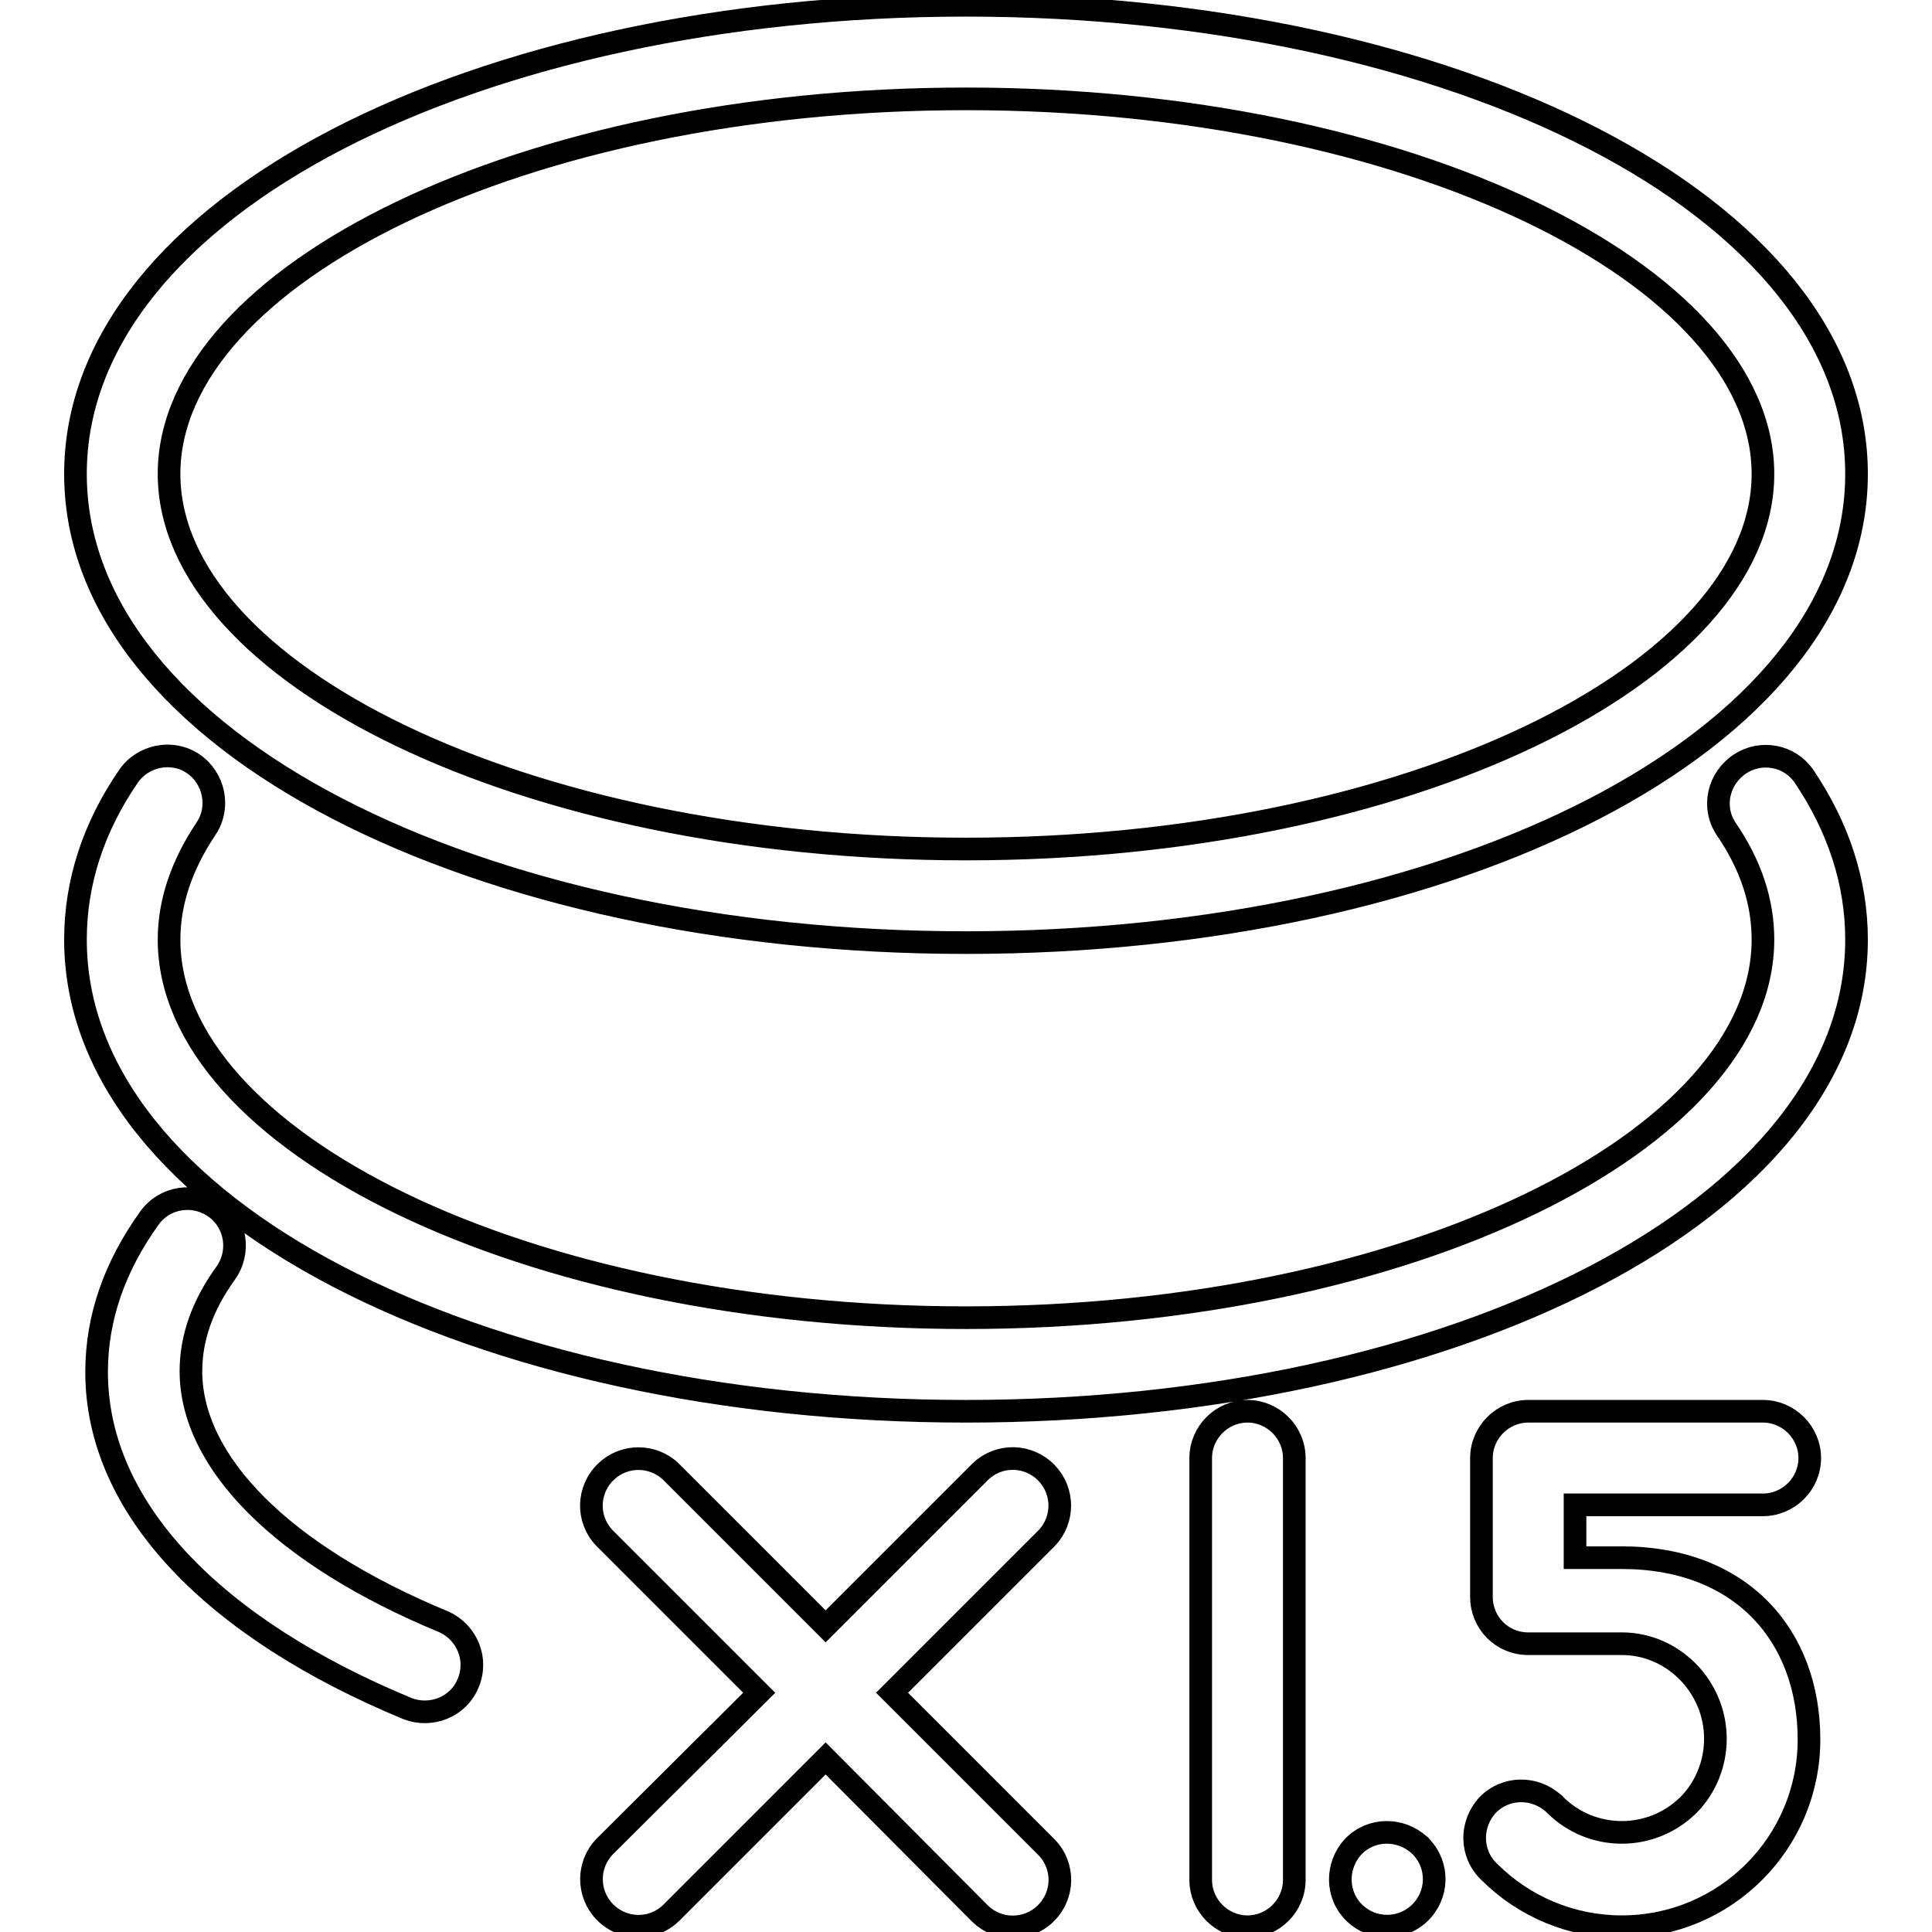<?xml version="1.0" encoding="utf-8"?>
<!-- Svg Vector Icons : http://www.onlinewebfonts.com/icon -->
<!DOCTYPE svg PUBLIC "-//W3C//DTD SVG 1.1//EN" "http://www.w3.org/Graphics/SVG/1.1/DTD/svg11.dtd">
<svg version="1.1" xmlns="http://www.w3.org/2000/svg" xmlns:xlink="http://www.w3.org/1999/xlink" x="0px" y="0px" viewBox="0 0 256 256" enable-background="new 0 0 256 256" xml:space="preserve">
<g> <path stroke-width="3" fill-opacity="0" stroke="#000000"  d="M19.8,161.4c2-2.8,5.9-3.4,8.7-1.4c2.8,2,3.4,5.9,1.4,8.7c-3.1,4.3-4.6,8.6-4.6,13c0,12,12,24.3,33.5,33.2 c3.1,1.4,4.6,5,3.2,8.2c-1.3,3.1-4.9,4.5-8,3.3c-25.6-10.6-41.2-26.5-41.2-44.6C12.8,174.6,15.2,167.8,19.8,161.4z M17,102.9 c1.9-2.8,5.8-3.6,8.6-1.7c2.8,1.9,3.6,5.8,1.7,8.6c-3.2,4.8-4.9,9.7-4.9,14.7c0,26.5,46.8,50.1,105.6,50.1 c58.8,0,105.6-23.6,105.6-50.1c0-5-1.6-9.9-4.9-14.7c-1.9-2.9-1-6.7,1.9-8.6c2.8-1.8,6.5-1.1,8.4,1.6c4.6,6.8,7,14.1,7,21.7 c0,35.7-53.3,62.5-118,62.5c-64.7,0-118-26.8-118-62.5C10,116.9,12.4,109.6,17,102.9z M128,124.9c-64.7,0-118-26.6-118-62.1 C10,27.3,63.3,0.7,128,0.7s118,26.6,118,62.1C246,98.3,192.7,124.9,128,124.9z M128,112.5c58.8,0,105.6-23.4,105.6-49.7 S186.8,13.1,128,13.1c-58.8,0-105.6,23.4-105.6,49.7S69.2,112.5,128,112.5L128,112.5z M100.6,224.3l-20.5-20.5 c-2.4-2.5-2.3-6.4,0.2-8.8c2.4-2.3,6.2-2.3,8.6,0l20.5,20.5l20.5-20.5c2.5-2.4,6.4-2.3,8.8,0.2c2.3,2.4,2.3,6.2,0,8.6l-20.5,20.5 l20.5,20.5c2.4,2.5,2.3,6.4-0.2,8.8c-2.4,2.3-6.2,2.3-8.6,0L109.4,233l-20.5,20.5c-2.5,2.4-6.4,2.3-8.8-0.2c-2.3-2.4-2.3-6.2,0-8.6 L100.6,224.3L100.6,224.3z M159.1,193.2c0-3.4,2.8-6.2,6.2-6.2s6.2,2.8,6.2,6.2v55.9c0,3.4-2.8,6.2-6.2,6.2s-6.2-2.8-6.2-6.2V193.2 z M208.7,199.4v7h6.2c15.8,0,24.8,10.3,24.8,24.1c0,13.7-11.1,24.8-24.8,24.8c-6.6,0-12.9-2.6-17.6-7.3c-2.5-2.4-2.5-6.3-0.2-8.8 c2.4-2.5,6.3-2.5,8.8-0.2c0.1,0,0.1,0.1,0.2,0.2c4.9,4.8,12.7,4.8,17.6,0c2.3-2.3,3.6-5.5,3.6-8.8c0-6.9-5.6-12.6-12.4-12.6h-12.4 c-3.5,0-6.2-2.8-6.2-6.2v-18.4c0-3.4,2.8-6.2,6.2-6.2c0,0,0,0,0,0h31.1c3.4,0,6.2,2.8,6.2,6.2c0,3.4-2.8,6.2-6.2,6.2H208.7 L208.7,199.4z M179.5,253.5c-2.5-2.4-2.5-6.3-0.2-8.8c2.4-2.5,6.3-2.5,8.8-0.2c0.1,0,0.1,0.1,0.2,0.2c2.4,2.5,2.3,6.4-0.2,8.8 C185.7,255.8,181.9,255.8,179.5,253.5z"/></g>
</svg>